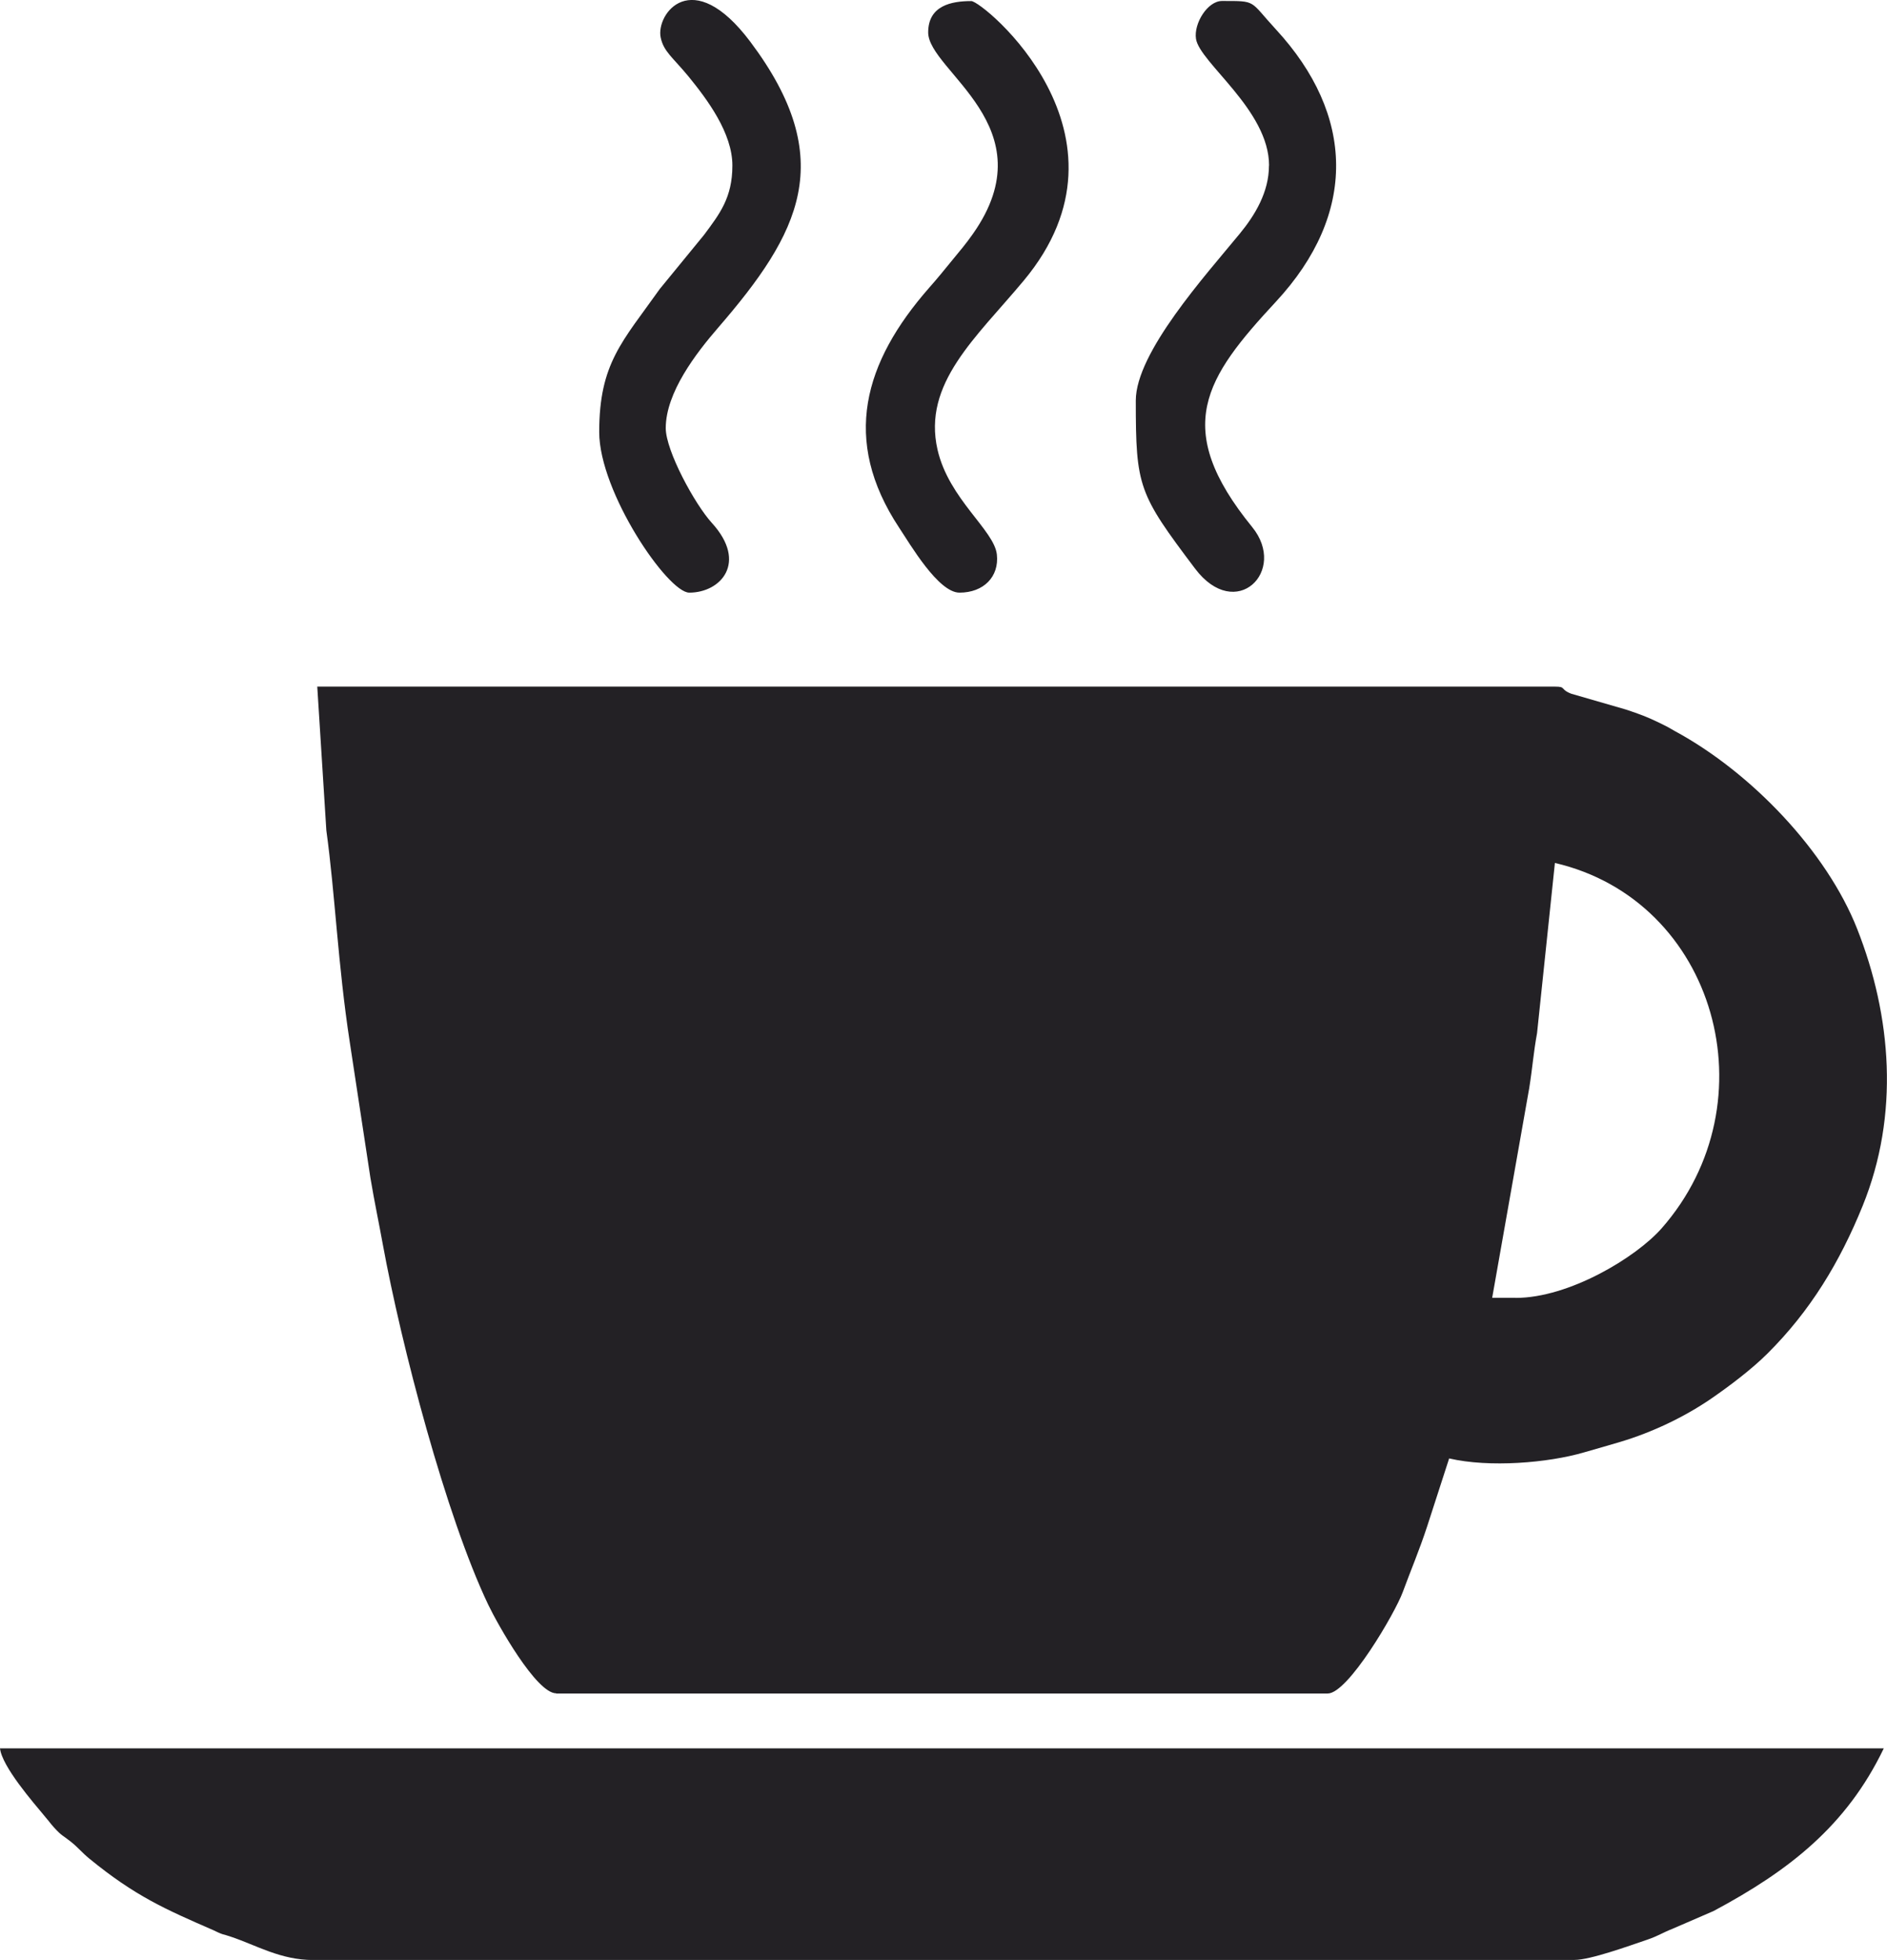 <?xml version="1.0" encoding="UTF-8"?><svg id="Calque_2" xmlns="http://www.w3.org/2000/svg" viewBox="0 0 193.42 200.84"><g id="Layer_1"><path d="M155.36,132.99h-2.41l3.8-21.5c.34-2.13,.43-3.61,.8-5.62l1.83-17.44c16.54,3.85,22.29,24.53,10.94,37.44-2.64,3-9.5,7.13-14.95,7.13h0Zm-98.36,40.55h79.09c2.09,0,6.91-8.26,7.69-10.38,.83-2.26,1.68-4.23,2.5-6.73l2.26-6.98c4.12,.96,10.14,.46,13.83-.62,1.54-.45,2.27-.64,3.76-1.09,3.2-.96,6.48-2.51,9.23-4.39,1.88-1.29,4.21-3.05,5.8-4.64,4.4-4.37,7.42-9.37,9.76-15.13,3.8-9.35,2.97-19.45-.56-28.4-3.13-7.94-10.86-16.03-18.68-20.26l-.77-.44c-.11-.06-.79-.4-.8-.4-1.32-.64-2.02-.89-3.45-1.37l-5.6-1.62c-1.21-.47-.48-.73-1.68-.73H32.52l.93,14.73c.9,6.52,1.18,13.73,2.4,21.69l2.12,13.93c.42,2.51,.9,4.76,1.26,6.76,1.91,10.45,6.49,27.9,10.81,36.96,.95,1.99,4.93,9.09,6.97,9.09Zm-24.89,27.3H161.38c1.62,0,5.54-1.42,7.54-2.1,.97-.33,1.59-.73,2.49-1.08l4.23-1.83c7.71-4.12,13.63-8.71,17.45-16.67H0c.2,1.86,3.42,5.56,4.63,7.01,1.92,2.29-1.56-1.86,.36,.44,.37,.44,.19,.26,.55,.66,.83,.91,.88,.78,1.74,1.47,.77,.62,1.12,1.1,1.89,1.73,4.7,3.84,7.78,5.18,12.74,7.34l.44,.21c.05,.02,.16,.07,.21,.09,.05,.02,.16,.06,.21,.08,.02,0,.63,.18,.92,.28,2.6,.87,5.07,2.38,8.42,2.38ZM130.07,16.97c0,2.71-1.42,5.07-3.02,7.01-3.47,4.22-10.63,12.15-10.63,17.07,0,8.86,.28,9.53,6.07,17.21,4.19,5.56,9.52,.24,5.86-4.25-8.31-10.2-4.8-15.3,2.43-23.09,8.38-9.03,8.08-19.15,0-27.91-2.75-2.98-1.91-2.91-5.52-2.91-1.49,0-2.91,2.31-2.67,3.88,.38,2.45,7.49,7.3,7.49,12.98ZM95.14,3.32c0,3.96,12.31,9.67,4.59,20.64-.72,1.03-1.35,1.76-2.12,2.7-.76,.93-1.56,1.92-2.38,2.84-6.68,7.62-9.01,15.58-3.07,24.57,1.15,1.73,4.02,6.66,6.19,6.66,2.46,0,4.08-1.62,3.83-3.91-.28-2.51-4.91-5.66-6.08-10.73-1.56-6.8,3.96-11.49,8.83-17.33C117.39,13.82,100.73,.11,99.56,.11c-2.02,0-4.42,.45-4.42,3.21Zm-20.07,13.65c0,3.29-1.31,4.96-2.92,7.12l-4.52,5.52c-3.82,5.39-6.21,7.6-6.21,14.66,0,6.17,7.03,16.46,9.23,16.46,3.24,0,6.01-3.09,2.32-7.14-1.76-1.93-4.73-7.4-4.73-9.72,0-3.64,3.11-7.68,5.37-10.29,8.36-9.67,12.38-17.2,3.3-29.3-5.99-7.97-9.69-2.82-9.19-.44,.3,1.45,1.25,2.05,2.84,3.98,1.96,2.4,4.51,5.82,4.51,9.14Z" style="fill:#232125; fill-rule:evenodd;"/></g></svg>